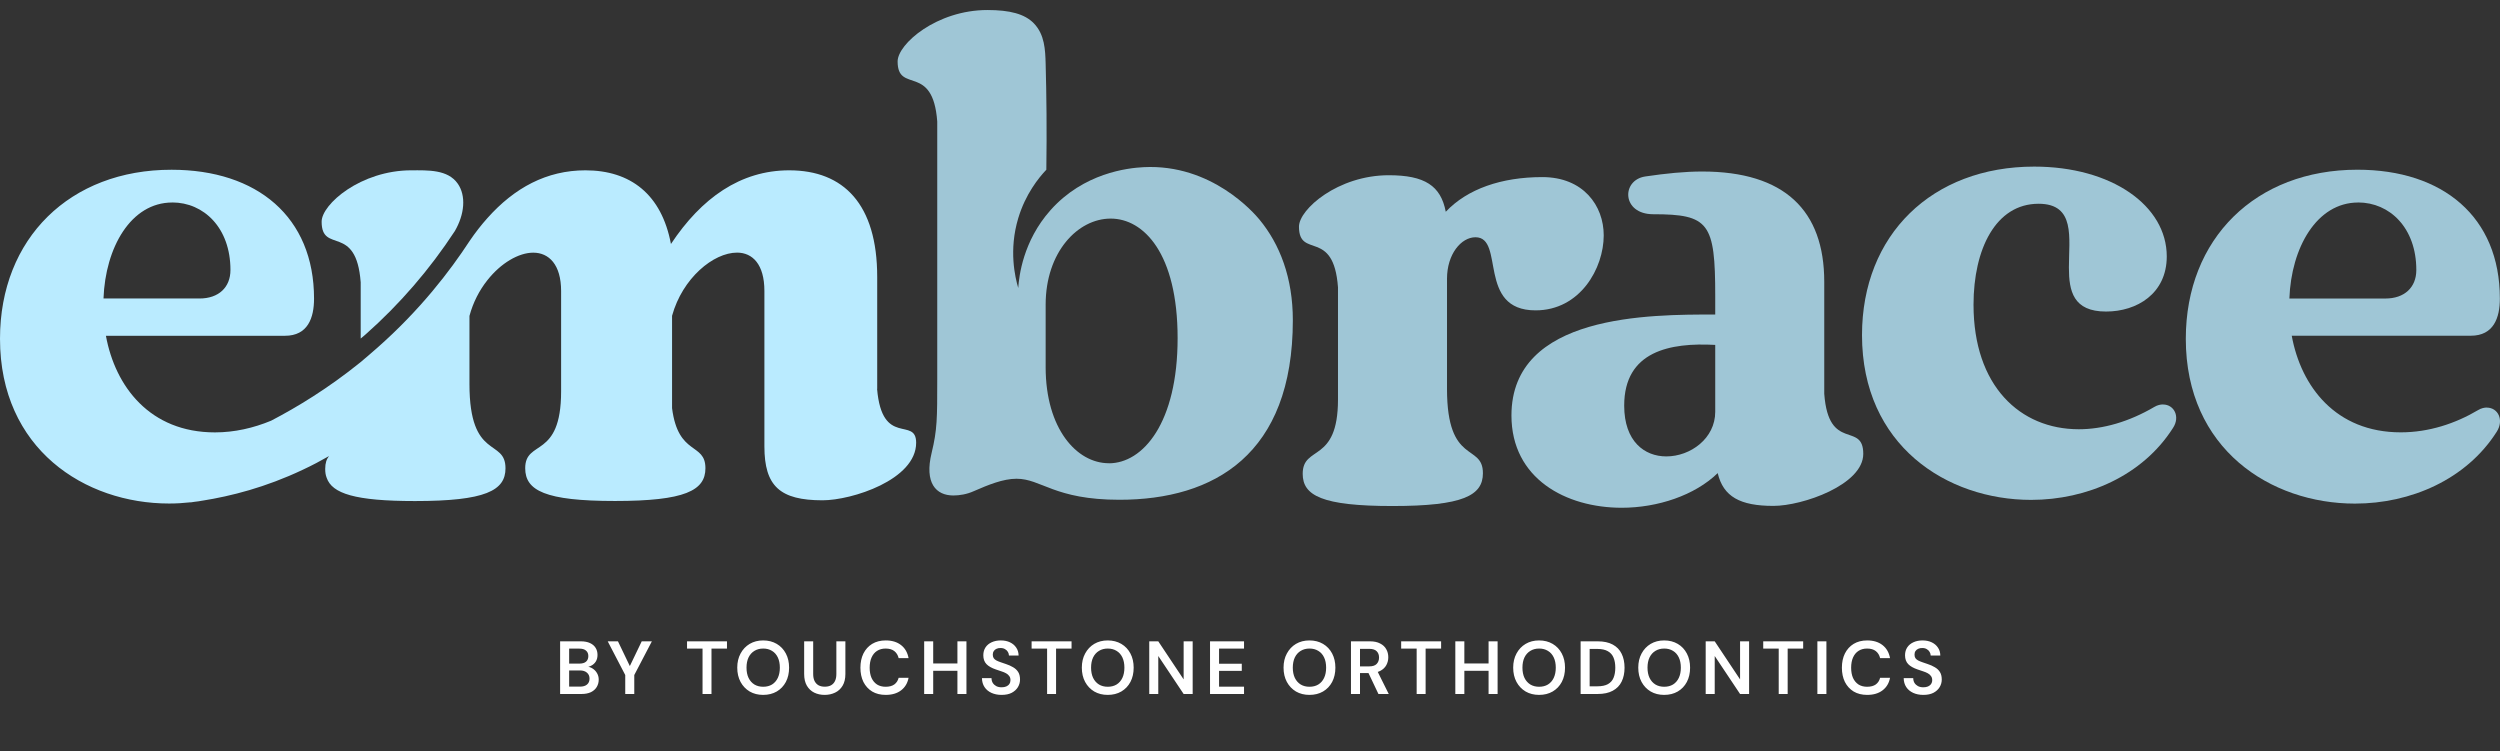 <svg xmlns="http://www.w3.org/2000/svg" width="193" height="58" viewBox="0 0 193 58" fill="none"><rect x="0" y="0" width="193" height="58" fill="#333333" stroke="none"/><path d="M43.241 53.576V49.51H44.833C45.119 49.51 45.357 49.555 45.547 49.644C45.741 49.733 45.886 49.857 45.983 50.016C46.079 50.17 46.128 50.351 46.128 50.556C46.128 50.761 46.083 50.933 45.994 51.073C45.905 51.212 45.787 51.319 45.64 51.392C45.497 51.466 45.34 51.51 45.169 51.526L45.257 51.462C45.439 51.466 45.601 51.514 45.744 51.607C45.892 51.7 46.008 51.822 46.093 51.973C46.178 52.12 46.221 52.285 46.221 52.467C46.221 52.68 46.168 52.871 46.064 53.042C45.963 53.208 45.814 53.34 45.617 53.437C45.419 53.529 45.177 53.576 44.891 53.576H43.241ZM43.938 53.007H44.786C45.015 53.007 45.193 52.953 45.321 52.844C45.448 52.736 45.512 52.585 45.512 52.391C45.512 52.197 45.446 52.045 45.315 51.932C45.183 51.816 45.003 51.758 44.775 51.758H43.938V53.007ZM43.938 51.23H44.734C44.958 51.23 45.129 51.179 45.245 51.078C45.361 50.974 45.419 50.831 45.419 50.649C45.419 50.471 45.361 50.331 45.245 50.231C45.129 50.126 44.956 50.074 44.728 50.074H43.938V51.23ZM48.269 53.576V52.112L46.916 49.51H47.706L48.699 51.578H48.548L49.541 49.51H50.325L48.966 52.112V53.576H48.269ZM54.236 53.576V50.074H53.039V49.51H56.123V50.074H54.927V53.576H54.236ZM58.914 53.646C58.523 53.646 58.177 53.559 57.875 53.384C57.577 53.206 57.342 52.96 57.172 52.647C57.002 52.329 56.916 51.961 56.916 51.543C56.916 51.129 57.002 50.765 57.172 50.451C57.342 50.134 57.577 49.886 57.875 49.708C58.177 49.53 58.523 49.441 58.914 49.441C59.313 49.441 59.663 49.53 59.965 49.708C60.267 49.886 60.502 50.134 60.668 50.451C60.835 50.765 60.918 51.129 60.918 51.543C60.918 51.961 60.835 52.329 60.668 52.647C60.502 52.96 60.267 53.206 59.965 53.384C59.663 53.559 59.313 53.646 58.914 53.646ZM58.92 53.018C59.179 53.018 59.406 52.96 59.6 52.844C59.793 52.724 59.942 52.554 60.047 52.333C60.151 52.112 60.204 51.849 60.204 51.543C60.204 51.237 60.151 50.974 60.047 50.753C59.942 50.533 59.793 50.364 59.6 50.248C59.406 50.128 59.179 50.068 58.92 50.068C58.661 50.068 58.434 50.128 58.24 50.248C58.047 50.364 57.896 50.533 57.788 50.753C57.683 50.974 57.631 51.237 57.631 51.543C57.631 51.849 57.683 52.112 57.788 52.333C57.896 52.554 58.047 52.724 58.24 52.844C58.434 52.96 58.661 53.018 58.92 53.018ZM63.661 53.646C63.367 53.646 63.099 53.588 62.859 53.471C62.623 53.355 62.433 53.177 62.29 52.937C62.151 52.697 62.081 52.395 62.081 52.031V49.51H62.778V52.037C62.778 52.258 62.815 52.44 62.888 52.583C62.962 52.726 63.065 52.834 63.196 52.908C63.332 52.978 63.49 53.013 63.672 53.013C63.858 53.013 64.017 52.978 64.149 52.908C64.284 52.834 64.387 52.726 64.457 52.583C64.53 52.44 64.567 52.258 64.567 52.037V49.51H65.264V52.031C65.264 52.395 65.192 52.697 65.049 52.937C64.906 53.177 64.712 53.355 64.468 53.471C64.224 53.588 63.955 53.646 63.661 53.646ZM68.376 53.646C67.973 53.646 67.624 53.559 67.33 53.384C67.04 53.206 66.815 52.96 66.656 52.647C66.502 52.329 66.424 51.963 66.424 51.549C66.424 51.131 66.502 50.765 66.656 50.451C66.815 50.134 67.04 49.886 67.33 49.708C67.624 49.53 67.973 49.441 68.376 49.441C68.86 49.441 69.255 49.561 69.561 49.801C69.866 50.037 70.06 50.372 70.141 50.806H69.375C69.32 50.577 69.21 50.397 69.043 50.265C68.877 50.134 68.653 50.068 68.37 50.068C68.114 50.068 67.894 50.128 67.708 50.248C67.526 50.364 67.384 50.535 67.284 50.759C67.187 50.98 67.138 51.243 67.138 51.549C67.138 51.855 67.187 52.118 67.284 52.339C67.384 52.556 67.526 52.724 67.708 52.844C67.894 52.96 68.114 53.018 68.37 53.018C68.653 53.018 68.877 52.958 69.043 52.838C69.21 52.714 69.32 52.544 69.375 52.327H70.141C70.064 52.738 69.87 53.061 69.561 53.297C69.255 53.529 68.86 53.646 68.376 53.646ZM73.913 53.576V49.51H74.61V53.576H73.913ZM71.346 53.576V49.51H72.043V53.576H71.346ZM71.938 51.787V51.218H74.047V51.787H71.938ZM77.323 53.646C77.029 53.646 76.767 53.593 76.539 53.489C76.31 53.384 76.132 53.235 76.005 53.042C75.877 52.848 75.811 52.618 75.807 52.35H76.545C76.545 52.486 76.576 52.608 76.638 52.716C76.703 52.821 76.793 52.904 76.905 52.966C77.021 53.028 77.16 53.059 77.323 53.059C77.462 53.059 77.582 53.038 77.683 52.995C77.788 52.949 77.867 52.885 77.921 52.803C77.979 52.718 78.008 52.62 78.008 52.507C78.008 52.38 77.977 52.275 77.915 52.194C77.857 52.108 77.776 52.037 77.671 51.979C77.567 51.921 77.447 51.87 77.311 51.828C77.176 51.781 77.033 51.733 76.882 51.683C76.56 51.574 76.318 51.437 76.156 51.27C75.993 51.1 75.912 50.873 75.912 50.591C75.912 50.355 75.968 50.151 76.08 49.981C76.192 49.81 76.349 49.679 76.55 49.586C76.756 49.489 76.992 49.441 77.259 49.441C77.53 49.441 77.766 49.489 77.968 49.586C78.173 49.683 78.334 49.818 78.45 49.992C78.57 50.163 78.632 50.368 78.636 50.608H77.892C77.888 50.507 77.861 50.414 77.811 50.329C77.76 50.24 77.687 50.169 77.59 50.114C77.497 50.056 77.383 50.027 77.248 50.027C77.131 50.023 77.027 50.043 76.934 50.085C76.845 50.124 76.773 50.182 76.719 50.26C76.669 50.333 76.643 50.426 76.643 50.538C76.643 50.647 76.667 50.738 76.713 50.811C76.763 50.881 76.835 50.941 76.928 50.991C77.021 51.038 77.129 51.082 77.253 51.125C77.377 51.168 77.513 51.214 77.66 51.264C77.861 51.33 78.043 51.411 78.206 51.508C78.372 51.601 78.504 51.723 78.601 51.874C78.698 52.025 78.746 52.221 78.746 52.461C78.746 52.67 78.692 52.865 78.583 53.047C78.475 53.226 78.316 53.371 78.107 53.483C77.898 53.592 77.637 53.646 77.323 53.646ZM80.836 53.576V50.074H79.64V49.51H82.724V50.074H81.528V53.576H80.836ZM85.515 53.646C85.124 53.646 84.777 53.559 84.475 53.384C84.177 53.206 83.943 52.96 83.773 52.647C83.602 52.329 83.517 51.961 83.517 51.543C83.517 51.129 83.602 50.765 83.773 50.451C83.943 50.134 84.177 49.886 84.475 49.708C84.777 49.53 85.124 49.441 85.515 49.441C85.914 49.441 86.264 49.53 86.566 49.708C86.868 49.886 87.103 50.134 87.269 50.451C87.436 50.765 87.519 51.129 87.519 51.543C87.519 51.961 87.436 52.329 87.269 52.647C87.103 52.96 86.868 53.206 86.566 53.384C86.264 53.559 85.914 53.646 85.515 53.646ZM85.521 53.018C85.78 53.018 86.007 52.96 86.2 52.844C86.394 52.724 86.543 52.554 86.648 52.333C86.752 52.112 86.804 51.849 86.804 51.543C86.804 51.237 86.752 50.974 86.648 50.753C86.543 50.533 86.394 50.364 86.2 50.248C86.007 50.128 85.78 50.068 85.521 50.068C85.261 50.068 85.035 50.128 84.841 50.248C84.648 50.364 84.497 50.533 84.388 50.753C84.284 50.974 84.231 51.237 84.231 51.543C84.231 51.849 84.284 52.112 84.388 52.333C84.497 52.554 84.648 52.724 84.841 52.844C85.035 52.96 85.261 53.018 85.521 53.018ZM88.722 53.576V49.51H89.419L91.377 52.449V49.51H92.074V53.576H91.377L89.419 50.643V53.576H88.722ZM93.414 53.576V49.51H96.039V50.074H94.111V51.241H95.865V51.793H94.111V53.013H96.039V53.576H93.414ZM101.088 53.646C100.697 53.646 100.35 53.559 100.048 53.384C99.75 53.206 99.516 52.96 99.346 52.647C99.175 52.329 99.09 51.961 99.09 51.543C99.09 51.129 99.175 50.765 99.346 50.451C99.516 50.134 99.75 49.886 100.048 49.708C100.35 49.53 100.697 49.441 101.088 49.441C101.487 49.441 101.837 49.53 102.139 49.708C102.441 49.886 102.675 50.134 102.842 50.451C103.008 50.765 103.092 51.129 103.092 51.543C103.092 51.961 103.008 52.329 102.842 52.647C102.675 52.96 102.441 53.206 102.139 53.384C101.837 53.559 101.487 53.646 101.088 53.646ZM101.094 53.018C101.353 53.018 101.58 52.96 101.773 52.844C101.967 52.724 102.116 52.554 102.22 52.333C102.325 52.112 102.377 51.849 102.377 51.543C102.377 51.237 102.325 50.974 102.22 50.753C102.116 50.533 101.967 50.364 101.773 50.248C101.58 50.128 101.353 50.068 101.094 50.068C100.834 50.068 100.608 50.128 100.414 50.248C100.221 50.364 100.07 50.533 99.961 50.753C99.857 50.974 99.804 51.237 99.804 51.543C99.804 51.849 99.857 52.112 99.961 52.333C100.07 52.554 100.221 52.724 100.414 52.844C100.608 52.96 100.834 53.018 101.094 53.018ZM104.295 53.576V49.51H105.753C106.075 49.51 106.34 49.566 106.549 49.679C106.762 49.787 106.919 49.934 107.019 50.12C107.124 50.302 107.176 50.509 107.176 50.742C107.176 50.959 107.126 51.16 107.025 51.346C106.924 51.532 106.768 51.681 106.555 51.793C106.342 51.905 106.069 51.961 105.736 51.961H104.992V53.576H104.295ZM106.415 53.576L105.562 51.781H106.317L107.211 53.576H106.415ZM104.992 51.444H105.707C105.966 51.444 106.156 51.383 106.276 51.259C106.4 51.131 106.462 50.964 106.462 50.759C106.462 50.558 106.402 50.397 106.282 50.277C106.162 50.153 105.97 50.091 105.707 50.091H104.992V51.444ZM109.366 53.576V50.074H108.17V49.51H111.254V50.074H110.058V53.576H109.366ZM114.918 53.576V49.51H115.615V53.576H114.918ZM112.351 53.576V49.51H113.048V53.576H112.351ZM112.944 51.787V51.218H115.052V51.787H112.944ZM118.816 53.646C118.425 53.646 118.079 53.559 117.777 53.384C117.478 53.206 117.244 52.96 117.074 52.647C116.903 52.329 116.818 51.961 116.818 51.543C116.818 51.129 116.903 50.765 117.074 50.451C117.244 50.134 117.478 49.886 117.777 49.708C118.079 49.53 118.425 49.441 118.816 49.441C119.215 49.441 119.565 49.53 119.867 49.708C120.169 49.886 120.404 50.134 120.57 50.451C120.737 50.765 120.82 51.129 120.82 51.543C120.82 51.961 120.737 52.329 120.57 52.647C120.404 52.96 120.169 53.206 119.867 53.384C119.565 53.559 119.215 53.646 118.816 53.646ZM118.822 53.018C119.081 53.018 119.308 52.96 119.501 52.844C119.695 52.724 119.844 52.554 119.949 52.333C120.053 52.112 120.106 51.849 120.106 51.543C120.106 51.237 120.053 50.974 119.949 50.753C119.844 50.533 119.695 50.364 119.501 50.248C119.308 50.128 119.081 50.068 118.822 50.068C118.563 50.068 118.336 50.128 118.142 50.248C117.949 50.364 117.798 50.533 117.689 50.753C117.585 50.974 117.533 51.237 117.533 51.543C117.533 51.849 117.585 52.112 117.689 52.333C117.798 52.554 117.949 52.724 118.142 52.844C118.336 52.96 118.563 53.018 118.822 53.018ZM122.024 53.576V49.51H123.336C123.809 49.51 124.198 49.594 124.504 49.76C124.813 49.927 125.042 50.163 125.189 50.469C125.34 50.771 125.415 51.131 125.415 51.549C125.415 51.959 125.34 52.318 125.189 52.623C125.042 52.925 124.813 53.16 124.504 53.326C124.198 53.493 123.809 53.576 123.336 53.576H122.024ZM122.721 52.984H123.301C123.654 52.984 123.931 52.927 124.132 52.815C124.337 52.699 124.482 52.534 124.568 52.321C124.657 52.105 124.701 51.847 124.701 51.549C124.701 51.247 124.657 50.989 124.568 50.776C124.482 50.56 124.337 50.393 124.132 50.277C123.931 50.157 123.654 50.097 123.301 50.097H122.721V52.984ZM128.471 53.646C128.08 53.646 127.734 53.559 127.432 53.384C127.134 53.206 126.899 52.96 126.729 52.647C126.559 52.329 126.474 51.961 126.474 51.543C126.474 51.129 126.559 50.765 126.729 50.451C126.899 50.134 127.134 49.886 127.432 49.708C127.734 49.53 128.08 49.441 128.471 49.441C128.87 49.441 129.221 49.53 129.523 49.708C129.825 49.886 130.059 50.134 130.225 50.451C130.392 50.765 130.475 51.129 130.475 51.543C130.475 51.961 130.392 52.329 130.225 52.647C130.059 52.96 129.825 53.206 129.523 53.384C129.221 53.559 128.87 53.646 128.471 53.646ZM128.477 53.018C128.737 53.018 128.963 52.96 129.157 52.844C129.35 52.724 129.499 52.554 129.604 52.333C129.709 52.112 129.761 51.849 129.761 51.543C129.761 51.237 129.709 50.974 129.604 50.753C129.499 50.533 129.35 50.364 129.157 50.248C128.963 50.128 128.737 50.068 128.477 50.068C128.218 50.068 127.991 50.128 127.798 50.248C127.604 50.364 127.453 50.533 127.345 50.753C127.24 50.974 127.188 51.237 127.188 51.543C127.188 51.849 127.24 52.112 127.345 52.333C127.453 52.554 127.604 52.724 127.798 52.844C127.991 52.96 128.218 53.018 128.477 53.018ZM131.679 53.576V49.51H132.376L134.333 52.449V49.51H135.03V53.576H134.333L132.376 50.643V53.576H131.679ZM137.317 53.576V50.074H136.121V49.51H139.205V50.074H138.008V53.576H137.317ZM140.302 53.576V49.51H140.999V53.576H140.302ZM144.145 53.646C143.743 53.646 143.394 53.559 143.1 53.384C142.81 53.206 142.585 52.96 142.426 52.647C142.271 52.329 142.194 51.963 142.194 51.549C142.194 51.131 142.271 50.765 142.426 50.451C142.585 50.134 142.81 49.886 143.1 49.708C143.394 49.53 143.743 49.441 144.145 49.441C144.629 49.441 145.024 49.561 145.33 49.801C145.636 50.037 145.83 50.372 145.911 50.806H145.144C145.09 50.577 144.98 50.397 144.813 50.265C144.647 50.134 144.422 50.068 144.14 50.068C143.884 50.068 143.663 50.128 143.477 50.248C143.295 50.364 143.154 50.535 143.053 50.759C142.957 50.98 142.908 51.243 142.908 51.549C142.908 51.855 142.957 52.118 143.053 52.339C143.154 52.556 143.295 52.724 143.477 52.844C143.663 52.96 143.884 53.018 144.14 53.018C144.422 53.018 144.647 52.958 144.813 52.838C144.98 52.714 145.09 52.544 145.144 52.327H145.911C145.834 52.738 145.64 53.061 145.33 53.297C145.024 53.529 144.629 53.646 144.145 53.646ZM148.481 53.646C148.186 53.646 147.925 53.593 147.696 53.489C147.468 53.384 147.29 53.235 147.162 53.042C147.034 52.848 146.969 52.618 146.965 52.35H147.702C147.702 52.486 147.733 52.608 147.795 52.716C147.861 52.821 147.95 52.904 148.062 52.966C148.179 53.028 148.318 53.059 148.481 53.059C148.62 53.059 148.74 53.038 148.841 52.995C148.945 52.949 149.025 52.885 149.079 52.803C149.137 52.718 149.166 52.62 149.166 52.507C149.166 52.38 149.135 52.275 149.073 52.194C149.015 52.108 148.934 52.037 148.829 51.979C148.725 51.921 148.604 51.87 148.469 51.828C148.333 51.781 148.19 51.733 148.039 51.683C147.718 51.574 147.476 51.437 147.313 51.27C147.151 51.1 147.069 50.873 147.069 50.591C147.069 50.355 147.125 50.151 147.238 49.981C147.35 49.81 147.507 49.679 147.708 49.586C147.913 49.489 148.15 49.441 148.417 49.441C148.688 49.441 148.924 49.489 149.125 49.586C149.33 49.683 149.491 49.818 149.607 49.992C149.727 50.163 149.789 50.368 149.793 50.608H149.05C149.046 50.507 149.019 50.414 148.968 50.329C148.918 50.24 148.845 50.169 148.748 50.114C148.655 50.056 148.541 50.027 148.405 50.027C148.289 50.023 148.184 50.043 148.091 50.085C148.002 50.124 147.931 50.182 147.877 50.26C147.826 50.333 147.801 50.426 147.801 50.538C147.801 50.647 147.824 50.738 147.871 50.811C147.921 50.881 147.993 50.941 148.086 50.991C148.179 51.038 148.287 51.082 148.411 51.125C148.535 51.168 148.67 51.214 148.817 51.264C149.019 51.33 149.201 51.411 149.363 51.508C149.53 51.601 149.662 51.723 149.758 51.874C149.855 52.025 149.904 52.221 149.904 52.461C149.904 52.67 149.849 52.865 149.741 53.047C149.632 53.226 149.474 53.371 149.265 53.483C149.056 53.592 148.794 53.646 148.481 53.646Z" fill="white"></path><path d="M27.846 21.8V26.137C27.98 26.032 28.109 25.922 28.234 25.807C30.867 23.475 33.174 20.799 35.109 17.845C35.87 16.543 35.994 15.111 35.338 14.178C34.568 13.072 33.026 13.148 31.762 13.148C27.846 13.148 24.83 15.772 24.83 17.113C24.83 19.65 27.501 17.208 27.846 21.8Z" fill="#BAEBFF"></path><path d="M67.72 30.025V21.374C67.72 15.772 65.135 13.149 60.927 13.149C57.154 13.149 54.143 15.298 51.797 18.836C51.079 15.016 48.685 13.149 45.195 13.149C42.198 13.149 39.713 14.499 37.63 16.835C37.142 17.381 36.687 17.965 36.252 18.606C34.734 20.928 32.45 23.916 29.137 26.841C28.701 27.229 28.271 27.588 27.845 27.952C25.336 29.982 22.933 31.432 20.96 32.462C20.946 32.467 20.931 32.476 20.922 32.481C19.572 33.041 18.107 33.381 16.594 33.381C11.572 33.381 8.895 29.843 8.177 25.922H21.999C23.77 25.922 24.244 24.534 24.244 23.054C24.244 16.744 19.845 13.105 13.247 13.105C5.405 13.096 0 18.405 0 26.152C0 34.664 6.549 38.872 13.056 38.872C13.611 38.872 14.166 38.839 14.717 38.777L14.707 38.786C14.813 38.777 14.923 38.757 15.028 38.738C15.225 38.719 15.416 38.69 15.612 38.652H15.622C17.829 38.303 20.51 37.623 23.368 36.268C24.077 35.938 24.757 35.578 25.398 35.21C25.211 35.444 25.106 35.746 25.106 36.201C25.106 36.455 25.135 36.675 25.221 36.89C25.637 38.097 27.399 38.681 32.034 38.681C37.487 38.681 39.024 37.872 39.024 36.153C39.024 33.812 36.242 35.578 36.242 29.651V24.39C36.525 23.332 37.018 22.398 37.621 21.637C38.669 20.306 40.043 19.506 41.168 19.506C42.365 19.506 43.318 20.411 43.318 22.47V30.216C43.318 35.478 40.546 33.893 40.546 36.148C40.546 37.867 42.073 38.676 47.478 38.676C52.884 38.676 54.459 37.867 54.459 36.148C54.459 34.137 52.357 35.234 51.883 31.509V24.38C52.687 21.465 55.081 19.502 56.9 19.502C58.097 19.502 59.012 20.407 59.012 22.465V34.463C59.012 37.527 60.209 38.623 63.502 38.623C65.748 38.623 70.727 37.048 70.727 34.181C70.727 32.122 68.094 34.559 67.711 30.02M13.295 15.629C15.732 15.629 17.791 17.587 17.791 20.842C17.791 22.183 16.881 23.044 15.402 23.044H7.99C8.134 19.123 10.092 15.633 13.3 15.633" fill="#BAEBFF"></path><g opacity="0.8"><path d="M88.279 12.906C87.058 12.968 83.649 13.351 81.088 16.238C78.977 18.617 78.67 21.318 78.608 22.232C78.359 21.385 77.871 19.302 78.608 16.846C79.168 14.984 80.178 13.734 80.777 13.102C80.82 10.105 80.791 7.371 80.724 4.934C80.695 3.848 80.652 2.675 79.819 1.808C79.115 1.076 77.962 0.774 76.228 0.774C72.308 0.774 69.296 3.402 69.296 4.743C69.296 7.276 72.02 4.839 72.355 9.382V29.308C72.355 32.272 72.355 33.181 71.924 34.953C71.35 37.294 72.26 38.251 73.6 38.251C74.079 38.251 74.653 38.156 75.18 37.916C76.281 37.438 77.425 36.959 78.479 36.959C80.394 36.959 81.394 38.582 86.416 38.582C93.732 38.582 99.807 35.092 99.807 24.717C99.807 21.447 98.807 18.857 97.227 16.947C96.839 16.477 93.545 12.633 88.284 12.906M85.603 35.762C83.118 35.762 80.724 33.086 80.724 28.351V23.52C80.724 19.455 83.209 16.875 85.746 16.875C88.284 16.875 90.912 19.551 90.912 26.105C90.912 32.66 88.236 35.767 85.603 35.767" fill="#BAEBFF"></path><path d="M140.832 30.409V21.753C140.832 16.252 137.773 13.241 131.41 13.241C130.07 13.241 128.638 13.384 127.011 13.624C125.148 13.911 125.196 16.539 127.633 16.539C131.937 16.539 132.416 17.21 132.416 22.849V24.281C127.394 24.281 116.684 24.233 116.684 32.075C116.684 36.954 120.892 39.199 125.196 39.199C127.968 39.199 130.841 38.242 132.607 36.523C133.038 38.342 134.331 39.055 136.911 39.055C139.157 39.055 143.844 37.428 143.844 35.039C143.844 32.506 141.167 34.943 140.832 30.399M132.416 31.793C132.416 33.846 130.506 35.235 128.638 35.235C126.963 35.235 125.388 34.086 125.388 31.314C125.388 27.105 128.926 26.435 132.416 26.627V31.793Z" fill="#BAEBFF"></path><path d="M123.807 18.167C123.807 15.874 122.227 13.672 119.072 13.672C115.917 13.672 113.284 14.581 111.613 16.348C111.23 14.337 109.986 13.528 107.214 13.528C103.293 13.528 100.281 16.157 100.281 17.497C100.281 20.03 102.957 17.593 103.293 22.184V30.84C103.293 35.814 100.568 34.33 100.568 36.58C100.568 38.256 102.053 39.065 107.501 39.065C112.949 39.065 114.481 38.251 114.481 36.533C114.481 34.191 111.709 35.958 111.709 30.031V21.519C111.709 19.608 112.81 18.316 113.907 18.316C116.2 18.316 114.002 23.96 118.546 23.96C121.988 23.96 123.807 20.709 123.807 18.172" fill="#BAEBFF"></path><path d="M166.986 31.223C166.795 31.223 166.556 31.27 166.316 31.414C164.358 32.563 162.347 33.138 160.485 33.138C155.941 33.138 152.356 29.791 152.356 23.524C152.356 19.22 154.074 15.73 157.378 15.73C160.246 15.73 159.719 18.358 159.719 20.656C159.719 22.476 160.054 24.051 162.587 24.051C164.976 24.051 167.274 22.662 167.274 19.795C167.274 15.874 163.018 12.862 157.043 12.862C149.153 12.862 143.747 18.124 143.747 25.87C143.747 34.383 150.297 38.591 156.803 38.591C161.107 38.591 165.411 36.724 167.752 33.042C168.327 32.18 167.848 31.227 166.986 31.227" fill="#BAEBFF"></path><path d="M191.988 31.462C191.797 31.462 191.557 31.51 191.318 31.654C189.546 32.707 187.493 33.377 185.338 33.377C180.316 33.377 177.64 29.839 176.922 25.918H190.743C192.515 25.918 192.989 24.53 192.989 23.05C192.989 16.74 188.589 13.102 181.992 13.102C174.15 13.102 168.744 18.411 168.744 26.157C168.744 34.67 175.299 38.878 181.8 38.878C186.104 38.878 190.408 37.016 192.749 33.329C193.324 32.42 192.845 31.467 191.983 31.467M182.044 15.63C184.486 15.63 186.54 17.588 186.54 20.843C186.54 22.184 185.63 23.046 184.151 23.046H176.74C176.883 19.124 178.846 15.634 182.049 15.634" fill="#BAEBFF"></path></g></svg>